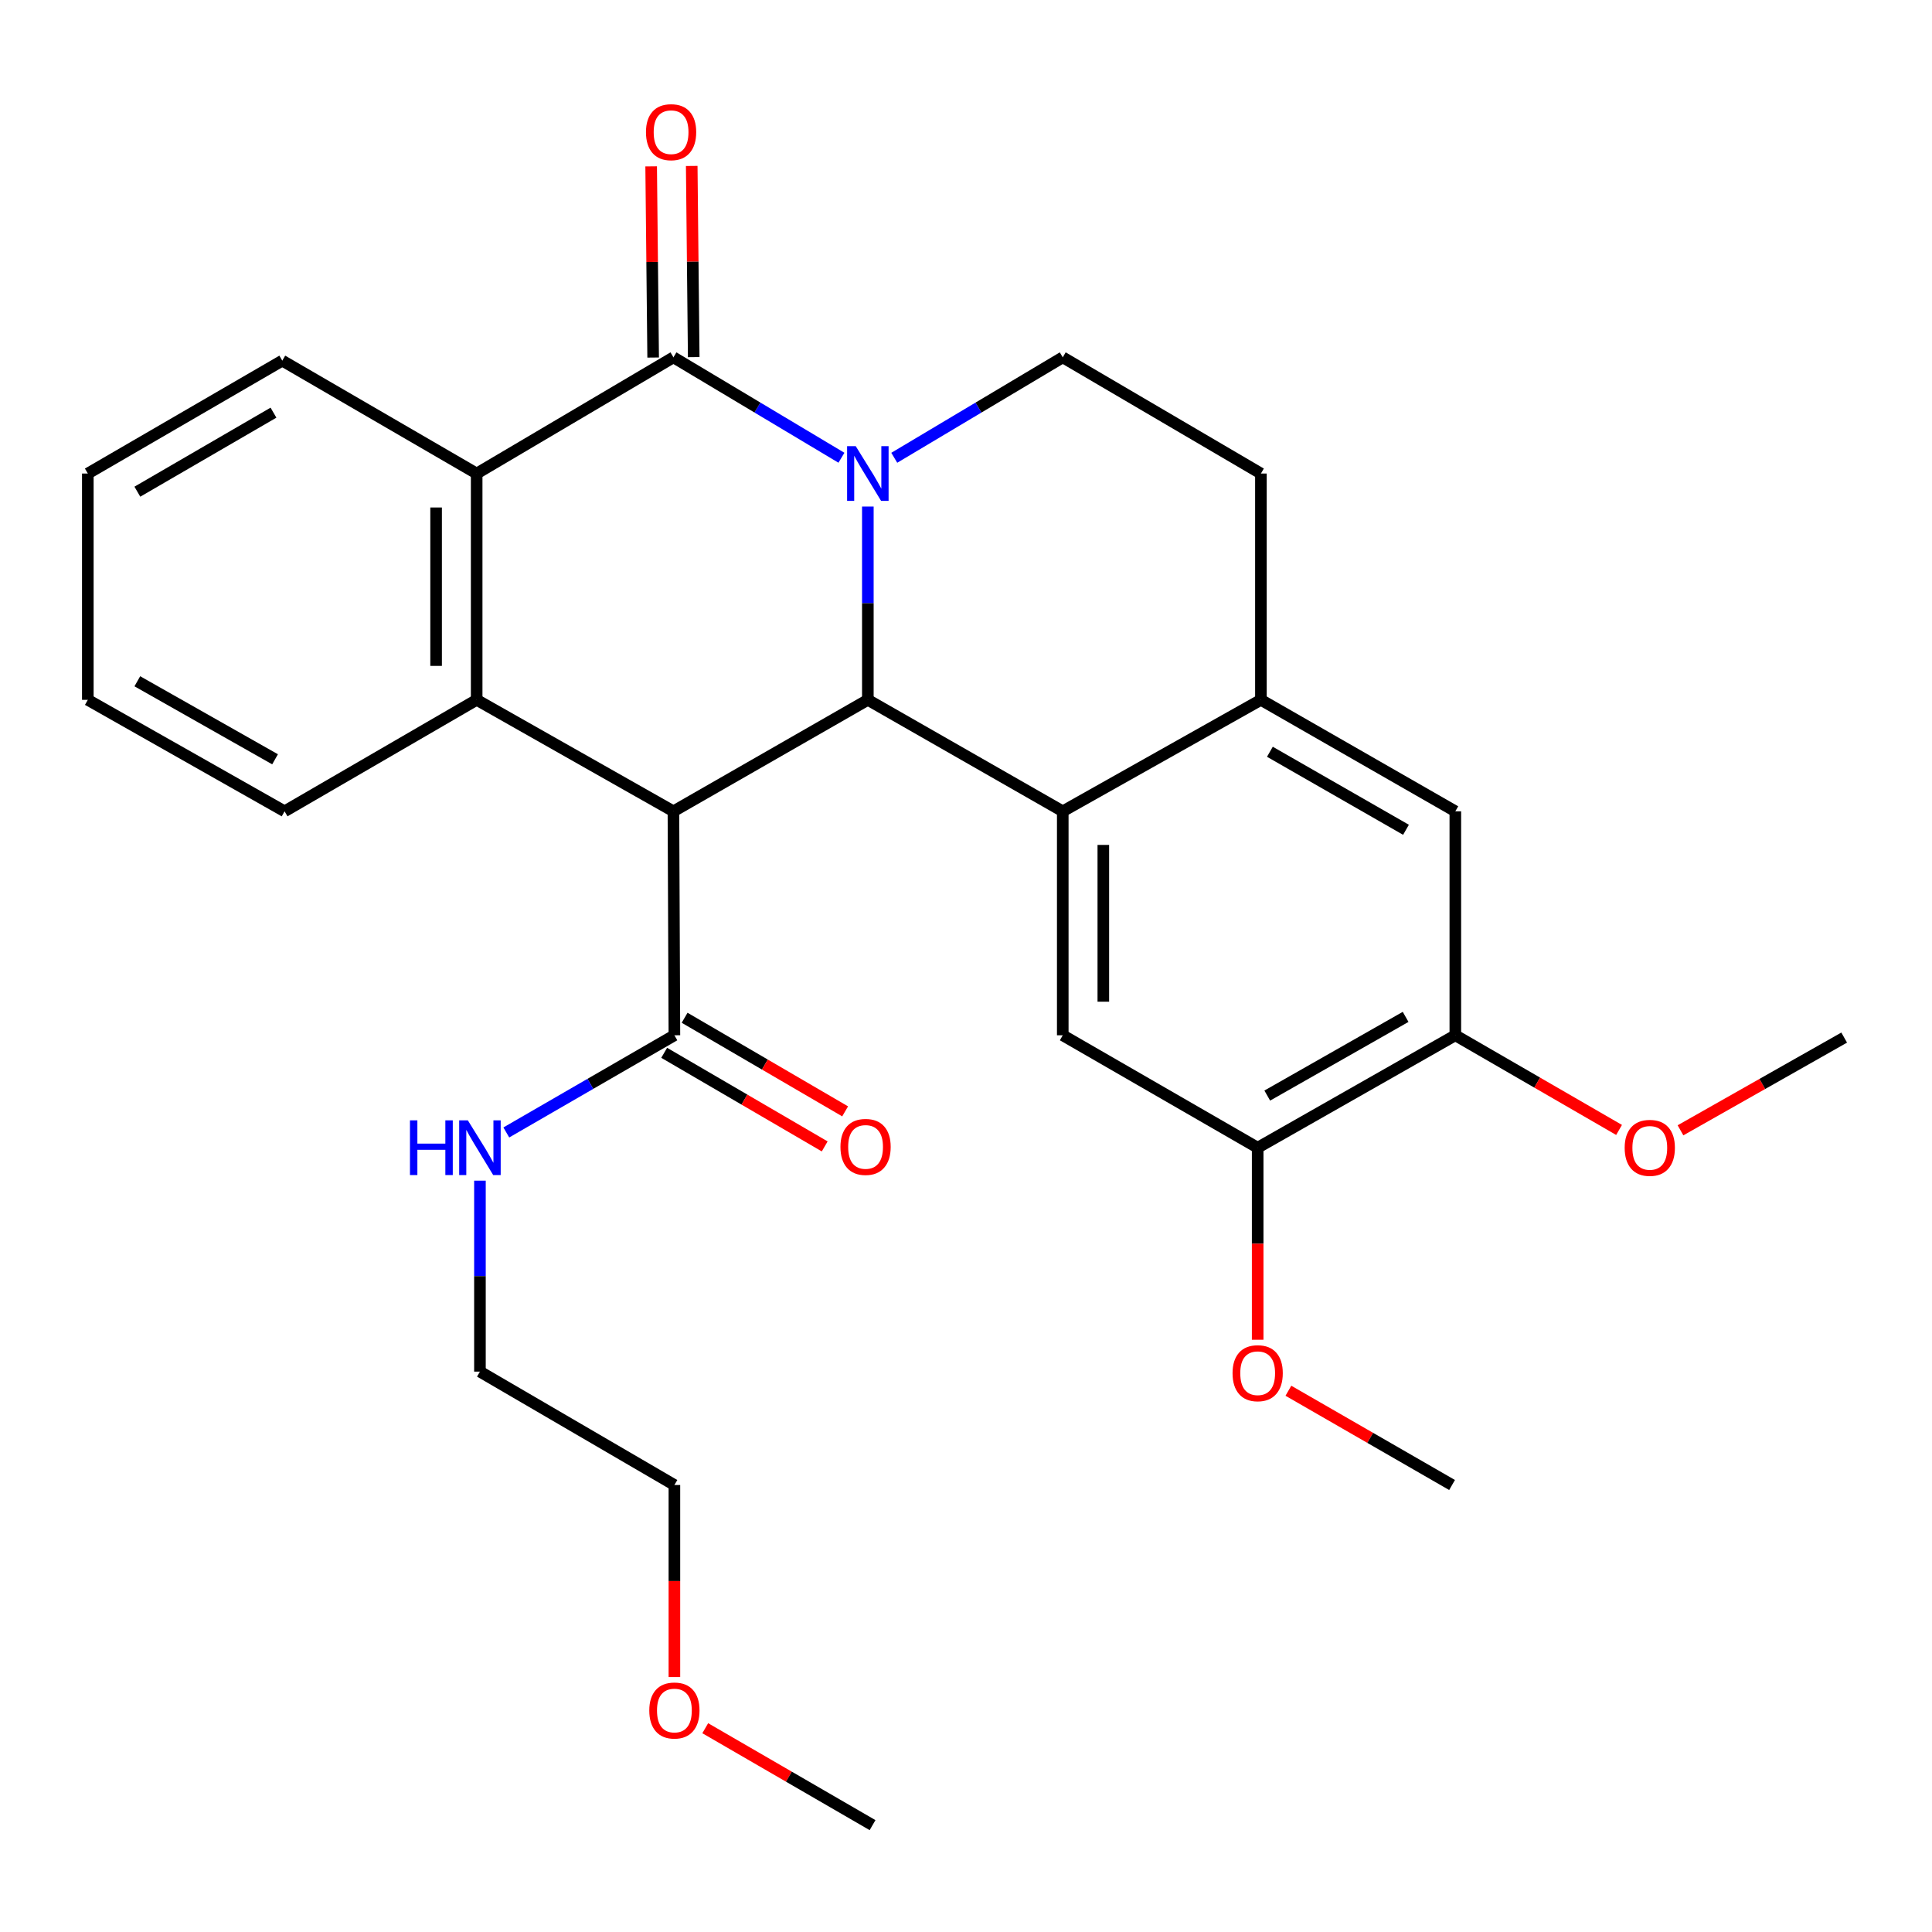 <?xml version='1.0' encoding='iso-8859-1'?>
<svg version='1.1' baseProfile='full'
              xmlns='http://www.w3.org/2000/svg'
                      xmlns:rdkit='http://www.rdkit.org/xml'
                      xmlns:xlink='http://www.w3.org/1999/xlink'
                  xml:space='preserve'
width='1000px' height='1000px' viewBox='0 0 1000 1000'>
<!-- END OF HEADER -->
<rect style='opacity:1.0;fill:#FFFFFF;stroke:none' width='1000' height='1000' x='0' y='0'> </rect>
<path class='bond-1' d='M 449.196,262.191 L 449.196,312.215' style='fill:none;fill-rule:evenodd;stroke:#0000FF;stroke-width:6px;stroke-linecap:butt;stroke-linejoin:miter;stroke-opacity:1' />
<path class='bond-1' d='M 449.196,312.215 L 449.196,362.238' style='fill:none;fill-rule:evenodd;stroke:#000000;stroke-width:6px;stroke-linecap:butt;stroke-linejoin:miter;stroke-opacity:1' />
<path class='bond-2' d='M 435.525,236.931 L 392.046,210.942' style='fill:none;fill-rule:evenodd;stroke:#0000FF;stroke-width:6px;stroke-linecap:butt;stroke-linejoin:miter;stroke-opacity:1' />
<path class='bond-2' d='M 392.046,210.942 L 348.567,184.954' style='fill:none;fill-rule:evenodd;stroke:#000000;stroke-width:6px;stroke-linecap:butt;stroke-linejoin:miter;stroke-opacity:1' />
<path class='bond-9' d='M 462.872,236.948 L 506.477,210.951' style='fill:none;fill-rule:evenodd;stroke:#0000FF;stroke-width:6px;stroke-linecap:butt;stroke-linejoin:miter;stroke-opacity:1' />
<path class='bond-9' d='M 506.477,210.951 L 550.081,184.954' style='fill:none;fill-rule:evenodd;stroke:#000000;stroke-width:6px;stroke-linecap:butt;stroke-linejoin:miter;stroke-opacity:1' />
<path class='bond-0' d='M 348.567,419.937 L 449.196,362.238' style='fill:none;fill-rule:evenodd;stroke:#000000;stroke-width:6px;stroke-linecap:butt;stroke-linejoin:miter;stroke-opacity:1' />
<path class='bond-6' d='M 348.567,419.937 L 349.068,535.86' style='fill:none;fill-rule:evenodd;stroke:#000000;stroke-width:6px;stroke-linecap:butt;stroke-linejoin:miter;stroke-opacity:1' />
<path class='bond-30' d='M 348.567,419.937 L 246.724,362.238' style='fill:none;fill-rule:evenodd;stroke:#000000;stroke-width:6px;stroke-linecap:butt;stroke-linejoin:miter;stroke-opacity:1' />
<path class='bond-3' d='M 449.196,362.238 L 550.081,419.937' style='fill:none;fill-rule:evenodd;stroke:#000000;stroke-width:6px;stroke-linecap:butt;stroke-linejoin:miter;stroke-opacity:1' />
<path class='bond-5' d='M 348.567,184.954 L 246.724,245.102' style='fill:none;fill-rule:evenodd;stroke:#000000;stroke-width:6px;stroke-linecap:butt;stroke-linejoin:miter;stroke-opacity:1' />
<path class='bond-13' d='M 359.065,184.844 L 358.55,135.371' style='fill:none;fill-rule:evenodd;stroke:#000000;stroke-width:6px;stroke-linecap:butt;stroke-linejoin:miter;stroke-opacity:1' />
<path class='bond-13' d='M 358.55,135.371 L 358.036,85.897' style='fill:none;fill-rule:evenodd;stroke:#FF0000;stroke-width:6px;stroke-linecap:butt;stroke-linejoin:miter;stroke-opacity:1' />
<path class='bond-13' d='M 338.068,185.063 L 337.553,135.589' style='fill:none;fill-rule:evenodd;stroke:#000000;stroke-width:6px;stroke-linecap:butt;stroke-linejoin:miter;stroke-opacity:1' />
<path class='bond-13' d='M 337.553,135.589 L 337.039,86.116' style='fill:none;fill-rule:evenodd;stroke:#FF0000;stroke-width:6px;stroke-linecap:butt;stroke-linejoin:miter;stroke-opacity:1' />
<path class='bond-8' d='M 550.081,419.937 L 550.081,535.86' style='fill:none;fill-rule:evenodd;stroke:#000000;stroke-width:6px;stroke-linecap:butt;stroke-linejoin:miter;stroke-opacity:1' />
<path class='bond-8' d='M 571.08,437.326 L 571.08,518.472' style='fill:none;fill-rule:evenodd;stroke:#000000;stroke-width:6px;stroke-linecap:butt;stroke-linejoin:miter;stroke-opacity:1' />
<path class='bond-29' d='M 550.081,419.937 L 652.647,362.238' style='fill:none;fill-rule:evenodd;stroke:#000000;stroke-width:6px;stroke-linecap:butt;stroke-linejoin:miter;stroke-opacity:1' />
<path class='bond-4' d='M 246.724,362.238 L 246.724,245.102' style='fill:none;fill-rule:evenodd;stroke:#000000;stroke-width:6px;stroke-linecap:butt;stroke-linejoin:miter;stroke-opacity:1' />
<path class='bond-4' d='M 225.726,344.668 L 225.726,262.673' style='fill:none;fill-rule:evenodd;stroke:#000000;stroke-width:6px;stroke-linecap:butt;stroke-linejoin:miter;stroke-opacity:1' />
<path class='bond-17' d='M 246.724,362.238 L 147.297,419.937' style='fill:none;fill-rule:evenodd;stroke:#000000;stroke-width:6px;stroke-linecap:butt;stroke-linejoin:miter;stroke-opacity:1' />
<path class='bond-20' d='M 246.724,245.102 L 146.107,186.668' style='fill:none;fill-rule:evenodd;stroke:#000000;stroke-width:6px;stroke-linecap:butt;stroke-linejoin:miter;stroke-opacity:1' />
<path class='bond-15' d='M 343.779,544.93 L 385.322,569.154' style='fill:none;fill-rule:evenodd;stroke:#000000;stroke-width:6px;stroke-linecap:butt;stroke-linejoin:miter;stroke-opacity:1' />
<path class='bond-15' d='M 385.322,569.154 L 426.865,593.379' style='fill:none;fill-rule:evenodd;stroke:#FF0000;stroke-width:6px;stroke-linecap:butt;stroke-linejoin:miter;stroke-opacity:1' />
<path class='bond-15' d='M 354.357,526.79 L 395.9,551.015' style='fill:none;fill-rule:evenodd;stroke:#000000;stroke-width:6px;stroke-linecap:butt;stroke-linejoin:miter;stroke-opacity:1' />
<path class='bond-15' d='M 395.9,551.015 L 437.442,575.239' style='fill:none;fill-rule:evenodd;stroke:#FF0000;stroke-width:6px;stroke-linecap:butt;stroke-linejoin:miter;stroke-opacity:1' />
<path class='bond-16' d='M 349.068,535.86 L 305.565,561.01' style='fill:none;fill-rule:evenodd;stroke:#000000;stroke-width:6px;stroke-linecap:butt;stroke-linejoin:miter;stroke-opacity:1' />
<path class='bond-16' d='M 305.565,561.01 L 262.062,586.16' style='fill:none;fill-rule:evenodd;stroke:#0000FF;stroke-width:6px;stroke-linecap:butt;stroke-linejoin:miter;stroke-opacity:1' />
<path class='bond-7' d='M 652.647,362.238 L 652.647,245.102' style='fill:none;fill-rule:evenodd;stroke:#000000;stroke-width:6px;stroke-linecap:butt;stroke-linejoin:miter;stroke-opacity:1' />
<path class='bond-11' d='M 652.647,362.238 L 753.276,419.937' style='fill:none;fill-rule:evenodd;stroke:#000000;stroke-width:6px;stroke-linecap:butt;stroke-linejoin:miter;stroke-opacity:1' />
<path class='bond-11' d='M 657.296,389.11 L 727.736,429.499' style='fill:none;fill-rule:evenodd;stroke:#000000;stroke-width:6px;stroke-linecap:butt;stroke-linejoin:miter;stroke-opacity:1' />
<path class='bond-10' d='M 550.081,535.86 L 650.967,594.049' style='fill:none;fill-rule:evenodd;stroke:#000000;stroke-width:6px;stroke-linecap:butt;stroke-linejoin:miter;stroke-opacity:1' />
<path class='bond-14' d='M 550.081,184.954 L 652.647,245.102' style='fill:none;fill-rule:evenodd;stroke:#000000;stroke-width:6px;stroke-linecap:butt;stroke-linejoin:miter;stroke-opacity:1' />
<path class='bond-18' d='M 650.967,594.049 L 650.967,643.748' style='fill:none;fill-rule:evenodd;stroke:#000000;stroke-width:6px;stroke-linecap:butt;stroke-linejoin:miter;stroke-opacity:1' />
<path class='bond-18' d='M 650.967,643.748 L 650.967,693.448' style='fill:none;fill-rule:evenodd;stroke:#FF0000;stroke-width:6px;stroke-linecap:butt;stroke-linejoin:miter;stroke-opacity:1' />
<path class='bond-31' d='M 650.967,594.049 L 753.276,535.86' style='fill:none;fill-rule:evenodd;stroke:#000000;stroke-width:6px;stroke-linecap:butt;stroke-linejoin:miter;stroke-opacity:1' />
<path class='bond-31' d='M 655.932,567.068 L 727.548,526.336' style='fill:none;fill-rule:evenodd;stroke:#000000;stroke-width:6px;stroke-linecap:butt;stroke-linejoin:miter;stroke-opacity:1' />
<path class='bond-12' d='M 753.276,419.937 L 753.276,535.86' style='fill:none;fill-rule:evenodd;stroke:#000000;stroke-width:6px;stroke-linecap:butt;stroke-linejoin:miter;stroke-opacity:1' />
<path class='bond-19' d='M 753.276,535.86 L 795.649,560.357' style='fill:none;fill-rule:evenodd;stroke:#000000;stroke-width:6px;stroke-linecap:butt;stroke-linejoin:miter;stroke-opacity:1' />
<path class='bond-19' d='M 795.649,560.357 L 838.022,584.853' style='fill:none;fill-rule:evenodd;stroke:#FF0000;stroke-width:6px;stroke-linecap:butt;stroke-linejoin:miter;stroke-opacity:1' />
<path class='bond-22' d='M 248.416,611.107 L 248.416,660.528' style='fill:none;fill-rule:evenodd;stroke:#0000FF;stroke-width:6px;stroke-linecap:butt;stroke-linejoin:miter;stroke-opacity:1' />
<path class='bond-22' d='M 248.416,660.528 L 248.416,709.949' style='fill:none;fill-rule:evenodd;stroke:#000000;stroke-width:6px;stroke-linecap:butt;stroke-linejoin:miter;stroke-opacity:1' />
<path class='bond-32' d='M 147.297,419.937 L 45.455,362.238' style='fill:none;fill-rule:evenodd;stroke:#000000;stroke-width:6px;stroke-linecap:butt;stroke-linejoin:miter;stroke-opacity:1' />
<path class='bond-32' d='M 142.371,393.013 L 71.082,352.623' style='fill:none;fill-rule:evenodd;stroke:#000000;stroke-width:6px;stroke-linecap:butt;stroke-linejoin:miter;stroke-opacity:1' />
<path class='bond-24' d='M 666.87,719.844 L 709.227,744.241' style='fill:none;fill-rule:evenodd;stroke:#FF0000;stroke-width:6px;stroke-linecap:butt;stroke-linejoin:miter;stroke-opacity:1' />
<path class='bond-24' d='M 709.227,744.241 L 751.584,768.639' style='fill:none;fill-rule:evenodd;stroke:#000000;stroke-width:6px;stroke-linecap:butt;stroke-linejoin:miter;stroke-opacity:1' />
<path class='bond-25' d='M 869.819,585.047 L 912.182,561.049' style='fill:none;fill-rule:evenodd;stroke:#FF0000;stroke-width:6px;stroke-linecap:butt;stroke-linejoin:miter;stroke-opacity:1' />
<path class='bond-25' d='M 912.182,561.049 L 954.545,537.05' style='fill:none;fill-rule:evenodd;stroke:#000000;stroke-width:6px;stroke-linecap:butt;stroke-linejoin:miter;stroke-opacity:1' />
<path class='bond-28' d='M 146.107,186.668 L 45.455,245.102' style='fill:none;fill-rule:evenodd;stroke:#000000;stroke-width:6px;stroke-linecap:butt;stroke-linejoin:miter;stroke-opacity:1' />
<path class='bond-28' d='M 141.552,213.593 L 71.095,254.497' style='fill:none;fill-rule:evenodd;stroke:#000000;stroke-width:6px;stroke-linecap:butt;stroke-linejoin:miter;stroke-opacity:1' />
<path class='bond-21' d='M 349.068,868.038 L 349.068,818.338' style='fill:none;fill-rule:evenodd;stroke:#FF0000;stroke-width:6px;stroke-linecap:butt;stroke-linejoin:miter;stroke-opacity:1' />
<path class='bond-21' d='M 349.068,818.338 L 349.068,768.639' style='fill:none;fill-rule:evenodd;stroke:#000000;stroke-width:6px;stroke-linecap:butt;stroke-linejoin:miter;stroke-opacity:1' />
<path class='bond-26' d='M 365.031,894.521 L 408.333,919.604' style='fill:none;fill-rule:evenodd;stroke:#FF0000;stroke-width:6px;stroke-linecap:butt;stroke-linejoin:miter;stroke-opacity:1' />
<path class='bond-26' d='M 408.333,919.604 L 451.634,944.687' style='fill:none;fill-rule:evenodd;stroke:#000000;stroke-width:6px;stroke-linecap:butt;stroke-linejoin:miter;stroke-opacity:1' />
<path class='bond-23' d='M 248.416,709.949 L 349.068,768.639' style='fill:none;fill-rule:evenodd;stroke:#000000;stroke-width:6px;stroke-linecap:butt;stroke-linejoin:miter;stroke-opacity:1' />
<path class='bond-27' d='M 45.455,362.238 L 45.455,245.102' style='fill:none;fill-rule:evenodd;stroke:#000000;stroke-width:6px;stroke-linecap:butt;stroke-linejoin:miter;stroke-opacity:1' />
<path  class='atom-0' d='M 442.936 230.942
L 452.216 245.942
Q 453.136 247.422, 454.616 250.102
Q 456.096 252.782, 456.176 252.942
L 456.176 230.942
L 459.936 230.942
L 459.936 259.262
L 456.056 259.262
L 446.096 242.862
Q 444.936 240.942, 443.696 238.742
Q 442.496 236.542, 442.136 235.862
L 442.136 259.262
L 438.456 259.262
L 438.456 230.942
L 442.936 230.942
' fill='#0000FF'/>
<path  class='atom-14' d='M 334.353 68.411
Q 334.353 61.611, 337.713 57.811
Q 341.073 54.011, 347.353 54.011
Q 353.633 54.011, 356.993 57.811
Q 360.353 61.611, 360.353 68.411
Q 360.353 75.291, 356.953 79.211
Q 353.553 83.091, 347.353 83.091
Q 341.113 83.091, 337.713 79.211
Q 334.353 75.331, 334.353 68.411
M 347.353 79.891
Q 351.673 79.891, 353.993 77.011
Q 356.353 74.091, 356.353 68.411
Q 356.353 62.851, 353.993 60.051
Q 351.673 57.211, 347.353 57.211
Q 343.033 57.211, 340.673 60.011
Q 338.353 62.811, 338.353 68.411
Q 338.353 74.131, 340.673 77.011
Q 343.033 79.891, 347.353 79.891
' fill='#FF0000'/>
<path  class='atom-16' d='M 435.017 593.639
Q 435.017 586.839, 438.377 583.039
Q 441.737 579.239, 448.017 579.239
Q 454.297 579.239, 457.657 583.039
Q 461.017 586.839, 461.017 593.639
Q 461.017 600.519, 457.617 604.439
Q 454.217 608.319, 448.017 608.319
Q 441.777 608.319, 438.377 604.439
Q 435.017 600.559, 435.017 593.639
M 448.017 605.119
Q 452.337 605.119, 454.657 602.239
Q 457.017 599.319, 457.017 593.639
Q 457.017 588.079, 454.657 585.279
Q 452.337 582.439, 448.017 582.439
Q 443.697 582.439, 441.337 585.239
Q 439.017 588.039, 439.017 593.639
Q 439.017 599.359, 441.337 602.239
Q 443.697 605.119, 448.017 605.119
' fill='#FF0000'/>
<path  class='atom-17' d='M 212.196 579.889
L 216.036 579.889
L 216.036 591.929
L 230.516 591.929
L 230.516 579.889
L 234.356 579.889
L 234.356 608.209
L 230.516 608.209
L 230.516 595.129
L 216.036 595.129
L 216.036 608.209
L 212.196 608.209
L 212.196 579.889
' fill='#0000FF'/>
<path  class='atom-17' d='M 242.156 579.889
L 251.436 594.889
Q 252.356 596.369, 253.836 599.049
Q 255.316 601.729, 255.396 601.889
L 255.396 579.889
L 259.156 579.889
L 259.156 608.209
L 255.276 608.209
L 245.316 591.809
Q 244.156 589.889, 242.916 587.689
Q 241.716 585.489, 241.356 584.809
L 241.356 608.209
L 237.676 608.209
L 237.676 579.889
L 242.156 579.889
' fill='#0000FF'/>
<path  class='atom-19' d='M 637.967 710.764
Q 637.967 703.964, 641.327 700.164
Q 644.687 696.364, 650.967 696.364
Q 657.247 696.364, 660.607 700.164
Q 663.967 703.964, 663.967 710.764
Q 663.967 717.644, 660.567 721.564
Q 657.167 725.444, 650.967 725.444
Q 644.727 725.444, 641.327 721.564
Q 637.967 717.684, 637.967 710.764
M 650.967 722.244
Q 655.287 722.244, 657.607 719.364
Q 659.967 716.444, 659.967 710.764
Q 659.967 705.204, 657.607 702.404
Q 655.287 699.564, 650.967 699.564
Q 646.647 699.564, 644.287 702.364
Q 641.967 705.164, 641.967 710.764
Q 641.967 716.484, 644.287 719.364
Q 646.647 722.244, 650.967 722.244
' fill='#FF0000'/>
<path  class='atom-20' d='M 840.928 594.129
Q 840.928 587.329, 844.288 583.529
Q 847.648 579.729, 853.928 579.729
Q 860.208 579.729, 863.568 583.529
Q 866.928 587.329, 866.928 594.129
Q 866.928 601.009, 863.528 604.929
Q 860.128 608.809, 853.928 608.809
Q 847.688 608.809, 844.288 604.929
Q 840.928 601.049, 840.928 594.129
M 853.928 605.609
Q 858.248 605.609, 860.568 602.729
Q 862.928 599.809, 862.928 594.129
Q 862.928 588.569, 860.568 585.769
Q 858.248 582.929, 853.928 582.929
Q 849.608 582.929, 847.248 585.729
Q 844.928 588.529, 844.928 594.129
Q 844.928 599.849, 847.248 602.729
Q 849.608 605.609, 853.928 605.609
' fill='#FF0000'/>
<path  class='atom-22' d='M 336.068 885.354
Q 336.068 878.554, 339.428 874.754
Q 342.788 870.954, 349.068 870.954
Q 355.348 870.954, 358.708 874.754
Q 362.068 878.554, 362.068 885.354
Q 362.068 892.234, 358.668 896.154
Q 355.268 900.034, 349.068 900.034
Q 342.828 900.034, 339.428 896.154
Q 336.068 892.274, 336.068 885.354
M 349.068 896.834
Q 353.388 896.834, 355.708 893.954
Q 358.068 891.034, 358.068 885.354
Q 358.068 879.794, 355.708 876.994
Q 353.388 874.154, 349.068 874.154
Q 344.748 874.154, 342.388 876.954
Q 340.068 879.754, 340.068 885.354
Q 340.068 891.074, 342.388 893.954
Q 344.748 896.834, 349.068 896.834
' fill='#FF0000'/>
</svg>
